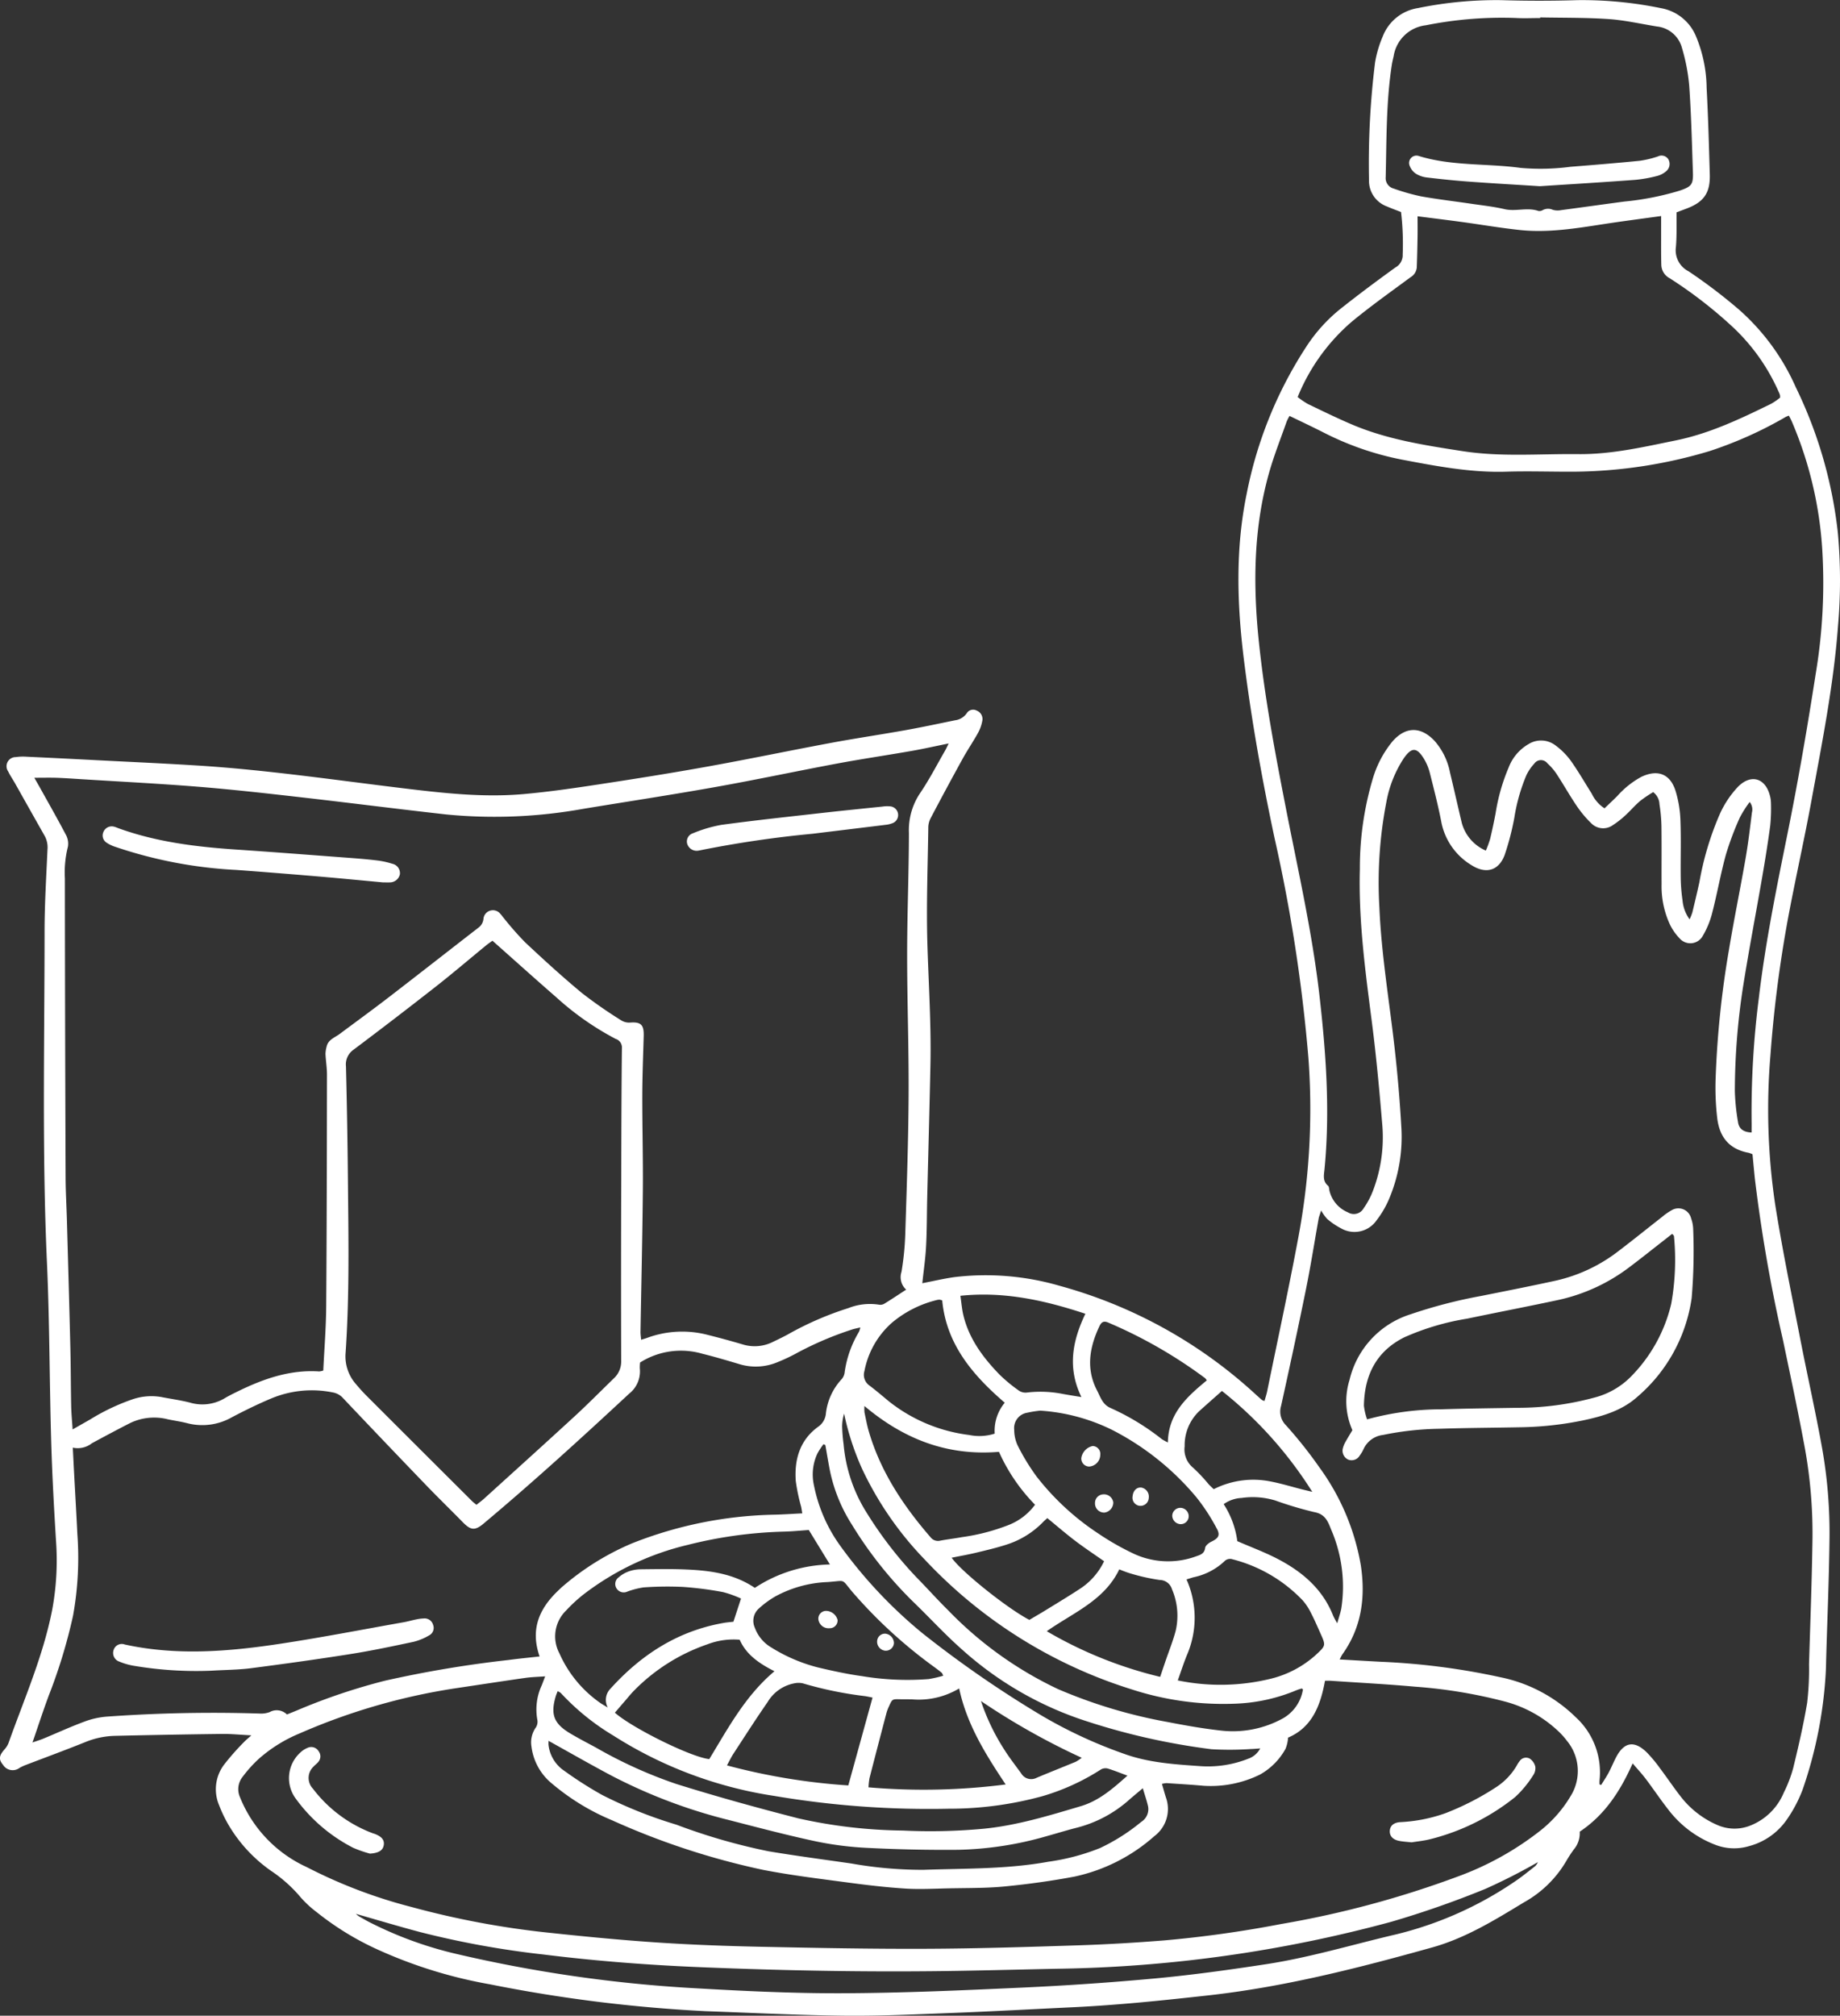 <svg xmlns="http://www.w3.org/2000/svg" width="279.844" height="306.44" viewBox="0 0 279.844 306.44">
  <rect x="0" y="0" width="279.844" height="306.44" fill="#333333" stroke="none"/>
  <g id="Group_9" data-name="Group 9" transform="translate(-607.098 -159.927)">
    <path id="Path_25" data-name="Path 25" d="M747.371,355.01c1.687-.325,3.263-.7,4.861-.925a40.221,40.221,0,0,1,16.032,1.32,72.019,72.019,0,0,1,29.8,16.5c.32.287.636.579.962.858a1.686,1.686,0,0,0,.39.149c.134-.488.3-.964.4-1.453,1.606-7.86,3.307-15.7,4.777-23.587a105.483,105.483,0,0,0,1.5-27.111,244.679,244.679,0,0,0-5.141-33.39c-1.918-8.968-3.525-18-4.662-27.1-1.058-8.471-1.32-16.956.438-25.392a62.9,62.9,0,0,1,9.148-22.405,24.386,24.386,0,0,1,5.1-5.6c2.731-2.165,5.528-4.25,8.355-6.288a2.14,2.14,0,0,0,1.1-1.975,41.463,41.463,0,0,0-.248-6.449c-.738-.29-1.454-.545-2.148-.849a4.147,4.147,0,0,1-2.727-4.019,124.363,124.363,0,0,1,.923-17.872,17.121,17.121,0,0,1,1.172-3.964,6.849,6.849,0,0,1,5.345-4.3,59.4,59.4,0,0,1,12.668-1.21q5.8.179,11.607,0a59.4,59.4,0,0,1,12.667,1.216,7.088,7.088,0,0,1,5.357,4.3,20.966,20.966,0,0,1,1.61,7.813c.234,4.388.355,8.782.481,13.175.081,2.815-.913,4.209-3.572,5.2l-1.479.552c-.024,1.753.048,3.52-.1,5.269a3.58,3.58,0,0,0,1.927,3.7,81.262,81.262,0,0,1,7.64,5.8,34.077,34.077,0,0,1,8.659,11.814,67.129,67.129,0,0,1,6.407,22.186,80.143,80.143,0,0,1,.016,14.168c-.667,8.927-2.421,17.693-4.032,26.475-1.111,6.058-2.481,12.068-3.605,18.125a191.42,191.42,0,0,0-2.635,20.6,98.121,98.121,0,0,0,.723,22.727c1.081,6.835,2.49,13.62,3.81,20.416,1.083,5.578,2.345,11.122,3.345,16.714a73.709,73.709,0,0,1,1.1,13.842c-.069,5.874-.318,11.745-.491,17.618-.028.955-.033,1.912-.095,2.865a65.31,65.31,0,0,1-3.5,17.476,20.821,20.821,0,0,1-2.474,4.656,10.124,10.124,0,0,1-5.663,3.929,7.912,7.912,0,0,1-5.334-.277,16.261,16.261,0,0,1-6.9-5.2c-1.21-1.538-2.3-3.17-3.479-4.734-.564-.748-1.209-1.435-2-2.363-1.9,4.257-4.247,7.847-8.049,10.382a3.819,3.819,0,0,1-.912,2.72,19.915,19.915,0,0,0-1.1,1.68,16.989,16.989,0,0,1-6.467,6.341c-4.453,2.7-8.891,5.441-13.968,6.858-11.178,3.12-22.41,5.992-33.985,7.281-6.93.771-13.861,1.492-20.828,1.819-5.963.28-11.924.615-17.888.845-5.536.212-11.078.483-16.614.428-7.066-.07-14.13-.436-21.2-.685a224.273,224.273,0,0,1-32.8-4.087,70.912,70.912,0,0,1-16.8-5.164,43.59,43.59,0,0,1-9.52-5.794,16.3,16.3,0,0,1-2.421-2.228,21.373,21.373,0,0,0-4.556-4.077,22.359,22.359,0,0,1-6.467-7.008,20.6,20.6,0,0,1-1.415-2.964,6.21,6.21,0,0,1,.745-6.133,37.476,37.476,0,0,1,3.018-3.429c.277-.3.61-.56,1.151-1.051-1.685-.084-3.087-.229-4.487-.212q-8.17.1-16.338.293a12.612,12.612,0,0,0-4.452.954c-3.053,1.229-6.145,2.362-9.219,3.541a7.082,7.082,0,0,0-.764.373,1.734,1.734,0,0,1-2.51-.459c-.69-.844-.624-1.386.229-2.359a3.073,3.073,0,0,0,.6-.952c2.4-6.738,5.305-13.313,6.671-20.39a41.313,41.313,0,0,0,.553-10.412c-.309-5.053-.588-10.11-.733-15.17-.259-9.025-.236-18.061-.642-27.079-.756-16.767-.367-33.536-.363-50.3,0-4.153.26-8.307.442-12.458a3.667,3.667,0,0,0-.4-2.065q-2.258-3.987-4.5-7.98c-.352-.624-.767-1.216-1.074-1.86a1.388,1.388,0,0,1,1.161-2.183,7.5,7.5,0,0,1,1.567-.062q5.3.248,10.589.525c5.15.266,10.3.494,15.45.816,10.446.654,20.8,2.188,31.179,3.445,6.121.741,12.258,1.447,18.431.9,3.8-.337,7.586-.887,11.361-1.462,5.57-.848,11.136-1.733,16.68-2.732,6.248-1.125,12.464-2.425,18.705-3.587,3.754-.7,7.536-1.254,11.295-1.927,2.537-.454,5.059-.993,7.584-1.512a2.545,2.545,0,0,0,1.782-1.068,1.14,1.14,0,0,1,1.526-.4,1.367,1.367,0,0,1,.85,1.511,6.048,6.048,0,0,1-.659,1.876c-.74,1.336-1.607,2.6-2.344,3.939q-2.488,4.512-4.886,9.074a3.109,3.109,0,0,0-.331,1.364c-.079,5.923-.316,11.852-.136,17.769.186,6.111.586,12.215.459,18.333-.14,6.734-.328,13.467-.489,20.2-.058,2.435-.04,4.875-.169,7.306C747.856,351.188,747.581,353.032,747.371,355.01ZM612.316,278.169c.285.5.519.9.744,1.3,1.345,2.419,2.719,4.822,4.007,7.271a2.828,2.828,0,0,1,.364,1.9,15.9,15.9,0,0,0-.465,4.825q.02,22.717.11,45.435c.008,2.2.141,4.392.2,6.588.18,6.446.365,12.891.522,19.337.072,2.961.066,5.924.127,8.885.023,1.116.135,2.23.218,3.528,1.018-.578,1.841-1.044,2.663-1.514a32.2,32.2,0,0,1,6.453-3.066,8.886,8.886,0,0,1,4.377-.346c1.452.282,2.924.486,4.355.848a6.606,6.606,0,0,0,5.246-.643c.655-.39,1.343-.729,2.029-1.064,3.9-1.908,7.928-3.326,12.373-3.031a2.662,2.662,0,0,0,.625-.133c.156-3.269.421-6.507.445-9.746.087-11.752.1-23.5.118-35.258,0-1.04-.177-2.079-.225-3.121a4.49,4.49,0,0,1,.169-1.111c.23-1.081,1.235-1.377,1.982-1.934,2.488-1.855,5-3.678,7.46-5.571,4.58-3.524,9.126-7.092,13.7-10.628a1.865,1.865,0,0,0,.714-1.3,1.44,1.44,0,0,1,2.581-.745c.171.164.3.372.454.552a48.441,48.441,0,0,0,3.3,3.757c2.824,2.644,5.682,5.26,8.661,7.725a69.312,69.312,0,0,0,5.989,4.158,2.243,2.243,0,0,0,1.316.318c1.637-.121,2.117.324,2.07,2.03-.082,3.008-.209,6.015-.215,9.023-.011,4.825.128,9.65.084,14.474-.065,7.165-.236,14.33-.355,21.495-.006.36.055.722.094,1.2.387-.121.651-.191.906-.286a15.425,15.425,0,0,1,9.3-.436q2.638.659,5.248,1.432a6.19,6.19,0,0,0,4.591-.387c.9-.433,1.811-.865,2.678-1.365a48.272,48.272,0,0,1,8.8-3.772,8.9,8.9,0,0,1,4.647-.521,1.212,1.212,0,0,0,.8-.135c1.092-.67,2.158-1.383,3.339-2.15a2.558,2.558,0,0,1-.709-2.7,43.058,43.058,0,0,0,.571-5.694c.222-7.066.472-14.133.512-21.2.041-7.115-.228-14.232-.225-21.348,0-6.16.263-12.32.272-18.48a10.066,10.066,0,0,1,1.658-6c1.425-2.083,2.582-4.349,3.85-6.539.171-.3.306-.611.535-1.072-2.022.41-3.834.819-5.661,1.139-3.76.658-7.54,1.212-11.293,1.913-6.145,1.147-12.26,2.455-18.414,3.551-6.719,1.2-13.468,2.226-20.2,3.333a75.955,75.955,0,0,1-20.833.857c-7.4-.827-14.786-1.779-22.185-2.621-5.169-.588-10.341-1.173-15.525-1.591-5.994-.484-12-.785-18.006-1.162-1.191-.075-2.382-.159-3.575-.2C614.615,278.143,613.541,278.169,612.316,278.169ZM850.369,431.2l.25.089c.386-.629.8-1.242,1.149-1.892.4-.758.724-1.56,1.122-2.322,1.209-2.319,2.761-2.589,4.654-.748a20.713,20.713,0,0,1,2.013,2.416c1.036,1.372,1.994,2.8,3.046,4.163a14.165,14.165,0,0,0,5.683,4.47,6.468,6.468,0,0,0,5.02.084,9.13,9.13,0,0,0,5.079-4.99,20.316,20.316,0,0,0,1.437-3.738c.8-3.291,1.567-6.6,2.125-9.935a43.713,43.713,0,0,0,.283-5.853c.186-6.111.419-12.222.515-18.335a72.99,72.99,0,0,0-1.1-14.269c-1.02-5.588-2.217-11.145-3.38-16.706a237.547,237.547,0,0,1-4.274-24.548c-.125-1.229-.239-2.459-.357-3.685a4.249,4.249,0,0,0-.61-.224c-2.869-.537-4.365-2.3-4.741-5.157a39.773,39.773,0,0,1-.246-6.425,144.576,144.576,0,0,1,2.008-19.223c.771-4.662,1.728-9.294,2.538-13.951.4-2.3.676-4.629.961-6.95a1.832,1.832,0,0,0-.338-1.621,17.335,17.335,0,0,0-1.5,2.368,45.308,45.308,0,0,0-2.112,5.616c-.8,2.9-1.315,5.87-2.066,8.782a13.168,13.168,0,0,1-1.438,3.555,2.156,2.156,0,0,1-3.553.4,8.034,8.034,0,0,1-1.578-2.349,13.882,13.882,0,0,1-1.154-5.861c-.014-2.963.02-5.925-.019-8.887a24.646,24.646,0,0,0-.3-3.276,2.438,2.438,0,0,0-.955-1.848,19.8,19.8,0,0,0-1.976,1.334c-.8.681-1.481,1.492-2.259,2.2a13.7,13.7,0,0,1-1.909,1.491,2.523,2.523,0,0,1-3.3-.314,16.422,16.422,0,0,1-2.191-2.619c-1.071-1.58-2.009-3.249-3.054-4.846a8.524,8.524,0,0,0-1.4-1.62,1.229,1.229,0,0,0-2,.05,6.939,6.939,0,0,0-1.2,1.76,27.606,27.606,0,0,0-1.83,6.457,40.01,40.01,0,0,1-1.473,5.665c-.908,2.427-2.88,2.937-5.078,1.524a9.836,9.836,0,0,1-4.573-6.642c-.474-2.435-1.095-4.842-1.7-7.248a8.1,8.1,0,0,0-.839-2.118c-1.148-1.945-1.951-1.97-3.2-.144a17.979,17.979,0,0,0-2.608,6.623,64.424,64.424,0,0,0-1.054,15.973c.307,7.216,1.525,14.336,2.331,21.5q.681,6.046,1.021,12.128a24.216,24.216,0,0,1-1.748,10.381,14.677,14.677,0,0,1-2.046,3.582,4.08,4.08,0,0,1-5.387,1.2,10.872,10.872,0,0,1-2.119-1.438,6.654,6.654,0,0,1-.908-1.281c-.22.7-.331.95-.378,1.215-.64,3.572-1.2,7.16-1.922,10.716-1.205,5.943-2.488,11.87-3.795,17.792a2.928,2.928,0,0,0,.745,2.938A66.438,66.438,0,0,1,807.758,383a35.33,35.33,0,0,1,6.309,14.915c.726,4.843.123,9.435-2.816,13.529a7.514,7.514,0,0,0-.4.764c2.2.125,4.227.246,6.257.353a106.022,106.022,0,0,1,18.163,2.346A22.894,22.894,0,0,1,846.762,421a11.348,11.348,0,0,1,3.61,9.572A5.786,5.786,0,0,0,850.369,431.2ZM803.225,223.159a6.722,6.722,0,0,0-.436.851c-.9,2.566-1.911,5.1-2.654,7.712-2.432,8.548-2.479,17.272-1.551,26.02.892,8.412,2.458,16.727,4.079,25.022,1.85,9.467,4.005,18.873,5.106,28.475,1.008,8.8,1.631,17.6.771,26.447-.086.886-.313,1.8.541,2.509.176.147.154.531.226.805a4.771,4.771,0,0,0,2.8,3.238,1.71,1.71,0,0,0,2.391-.629,12.02,12.02,0,0,0,1.407-2.639,22.736,22.736,0,0,0,1.439-9.852c-.437-5.233-.913-10.467-1.582-15.674-1-7.773-2.063-15.532-1.845-23.4a47.54,47.54,0,0,1,2-13.842,15.991,15.991,0,0,1,2.939-5.533c1.988-2.3,4.3-2.336,6.393-.142a10.158,10.158,0,0,1,2.374,4.826c.615,2.553,1.188,5.116,1.795,7.671a6.414,6.414,0,0,0,3.661,4.217,16.541,16.541,0,0,0,.645-1.753c.313-1.3.588-2.607.839-3.919a29.279,29.279,0,0,1,2-7,6.969,6.969,0,0,1,3.016-3.523,3.6,3.6,0,0,1,4.056.174,10.985,10.985,0,0,1,2.32,2.3c1.163,1.629,2.164,3.374,3.234,5.07a5.4,5.4,0,0,0,1.938,2.225c.652-.626,1.307-1.238,1.942-1.87a13.535,13.535,0,0,1,3.679-2.927c2.462-1.154,4.36-.458,5.184,2.148a17.275,17.275,0,0,1,.741,4.493c.113,2.91.008,5.828.046,8.743a26.334,26.334,0,0,0,.276,3.423,5.668,5.668,0,0,0,1.072,2.863,8.578,8.578,0,0,0,.417-1.042c.371-1.531.736-3.064,1.073-4.6a45.514,45.514,0,0,1,3.122-10.4,14.937,14.937,0,0,1,2.784-4.143c1.894-1.89,4.04-1.339,4.773,1.221a4.645,4.645,0,0,1,.208,1.266,26.262,26.262,0,0,1-.112,3.433c-.347,2.6-.766,5.2-1.212,7.784-.926,5.363-1.953,10.709-2.818,16.082a104.481,104.481,0,0,0-1.352,16.549,32.9,32.9,0,0,0,.482,4.684c.148,1.025.841,1.534,2.066,1.572,0-.61.01-1.165,0-1.72a136.643,136.643,0,0,1,1.1-18.726c1-8.453,2.7-16.775,4.387-25.111,1.615-8,3-16.056,4.255-24.123a83.763,83.763,0,0,0,1-19A58.617,58.617,0,0,0,879.612,224c-.13-.3-.291-.581-.444-.885a4.375,4.375,0,0,0-.447.177,60.611,60.611,0,0,1-11.608,5.21,73.538,73.538,0,0,1-20.469,3.133c-3.48.023-6.959-.106-10.445,0-5.379.169-10.652-.841-15.91-1.838a45,45,0,0,1-12-4.173C806.635,224.786,804.958,224,803.225,223.159ZM690.01,414.777c-1.1.081-2.047.1-2.982.231-3.591.513-7.177,1.068-10.766,1.6a94.51,94.51,0,0,0-23.588,6.843,22.03,22.03,0,0,0-6.289,3.932,19.722,19.722,0,0,0-2.38,2.659,3,3,0,0,0-.4,3.127,19.81,19.81,0,0,0,10.157,10.613,75.875,75.875,0,0,0,15.894,6.052,131.647,131.647,0,0,0,21.243,3.952c5.46.581,10.93,1.107,16.409,1.468,5.241.346,10.5.529,15.75.639,8.312.174,16.627.335,24.939.3,7.691-.031,15.382-.275,23.07-.523,4.343-.14,8.685-.4,13.017-.742a176.05,176.05,0,0,0,17.87-2.5,149.173,149.173,0,0,0,26.658-7.146,45.629,45.629,0,0,0,12.732-7.033,19.125,19.125,0,0,0,4.612-5.24,7.2,7.2,0,0,0-.552-8.44,11.458,11.458,0,0,0-1.445-1.586A18.8,18.8,0,0,0,836,418.612a75.176,75.176,0,0,0-13.688-2.264c-4.279-.385-8.573-.607-12.86-.9-.271-.018-.544,0-.837,0-.688,3.814-2,7.112-5.615,8.643a5.444,5.444,0,0,1-.386,1.7,10.02,10.02,0,0,1-3.891,3.919,16.967,16.967,0,0,1-8.62,1.7c-1.855-.17-3.715-.275-5.575-.4a3.453,3.453,0,0,0-.71.118c.217.745.39,1.385.589,2.017a5.167,5.167,0,0,1-1.745,5.925,26.714,26.714,0,0,1-12.143,6.149c-3.514.664-7.072,1.154-10.632,1.5-2.846.274-5.724.228-8.588.29-2.194.047-4.4.169-6.581.027-2.95-.191-5.894-.541-8.826-.935-4.258-.572-8.533-1.088-12.746-1.908a112.832,112.832,0,0,1-22.952-7.533,34.66,34.66,0,0,1-9.033-5.486,8.636,8.636,0,0,1-3.233-5.723,3.911,3.911,0,0,1,.636-2.859,1.6,1.6,0,0,0,.269-1.148,8.725,8.725,0,0,1,.663-5.316C689.651,415.739,689.794,415.346,690.01,414.777Zm-.843-3.026c-1.43-4.084-.082-7.2,2.709-9.9.309-.3.617-.6.948-.874a39.89,39.89,0,0,1,10.45-6.44,61.81,61.81,0,0,1,21.651-4.338c1.37-.033,2.738-.13,4.191-.2-.077-.455-.113-.73-.17-1a28.851,28.851,0,0,1-.82-3.915c-.233-3.266.615-6.218,3.374-8.228a2.731,2.731,0,0,0,1.209-2.052,9.152,9.152,0,0,1,2.421-5.233,1.9,1.9,0,0,0,.429-1.013,16.249,16.249,0,0,1,2.186-6.169,3.586,3.586,0,0,0,.2-.657c-.56.141-.973.21-1.361.349a50.68,50.68,0,0,0-8.157,3.471,26.875,26.875,0,0,1-2.97,1.416,8.538,8.538,0,0,1-5.88.352c-1.875-.559-3.751-1.12-5.65-1.586a11.643,11.643,0,0,0-9.48,1.331,6.821,6.821,0,0,0-.04.9,4.315,4.315,0,0,1-1.628,3.843c-7.245,6.733-14.55,13.393-22.132,19.746-1.307,1.095-1.947,1.034-3.159-.206-1.837-1.878-3.726-3.706-5.548-5.6q-6.362-6.606-12.666-13.266a2.729,2.729,0,0,0-1.568-.87,16.014,16.014,0,0,0-9.41.941c-2.019.851-4,1.818-5.935,2.84a9.1,9.1,0,0,1-6.777.9c-.969-.251-1.967-.387-2.948-.592a8.447,8.447,0,0,0-5.729.558c-1.955.995-3.889,2.032-5.82,3.073a3.491,3.491,0,0,1-2.917.675c.068,1.334.126,2.517.189,3.7.169,3.147.352,6.293.505,9.441a49.38,49.38,0,0,1-.657,12.41,80.947,80.947,0,0,1-3.657,12.044c-.862,2.307-1.621,4.653-2.512,7.228.707-.247,1.192-.391,1.656-.583,2.072-.86,4.114-1.8,6.216-2.577a12.352,12.352,0,0,1,3.466-.773,225.5,225.5,0,0,1,23.2-.465,3.729,3.729,0,0,0,1.533-.221,2.2,2.2,0,0,1,2.628.362c.548-.222,1.034-.413,1.516-.614a91.947,91.947,0,0,1,13.418-4.525,173.106,173.106,0,0,1,18.777-3.145C685.958,412.084,687.471,411.94,689.168,411.751ZM679.561,388.7c.4-.323.787-.6,1.136-.915,4.6-4.169,9.21-8.324,13.778-12.526,2.037-1.875,3.986-3.846,5.971-5.776a3.474,3.474,0,0,0,1.128-2.662q-.042-13.9.01-27.794c.013-6.589.028-13.179.1-19.767a1.354,1.354,0,0,0-.943-1.389,43.253,43.253,0,0,1-9.011-6.307c-3.238-2.818-6.429-5.69-9.735-8.622-.231.169-.622.429-.984.726-2.549,2.087-5.054,4.23-7.647,6.261q-6.2,4.858-12.5,9.584a2.716,2.716,0,0,0-1.147,2.54q.214,8.593.294,17.189c.082,8.785.25,17.574-.35,26.349a6.369,6.369,0,0,0,1.565,4.749c.493.583,1,1.16,1.537,1.7q8.052,8.052,16.121,16.087C679.08,388.323,679.309,388.49,679.561,388.7ZM859.74,192.771c-3.044.424-5.881.785-8.707,1.221-4.25.656-8.5,1.362-12.818.9-2.892-.31-5.764-.8-8.648-1.2-2.258-.307-4.52-.583-6.873-.886,0,1.078.014,2.069,0,3.06-.026,1.571-.06,3.142-.118,4.713a1.921,1.921,0,0,1-.957,1.5c-2.992,2.21-6.032,4.367-8.9,6.729a29.909,29.909,0,0,0-8.262,11.482A12.793,12.793,0,0,0,806,221.337c2.192,1.057,4.382,2.124,6.617,3.083,5.407,2.32,11.172,3.2,16.929,4.093,5.839.909,11.722.386,17.581.452,5.022.057,9.946-1.084,14.86-2.087,5.158-1.053,9.848-3.294,14.522-5.586a10.022,10.022,0,0,0,1.325-.918,2.17,2.17,0,0,0-.029-.417,4.99,4.99,0,0,0-.22-.528,30.081,30.081,0,0,0-6.917-9.751,67.591,67.591,0,0,0-9.614-7.442,2.369,2.369,0,0,1-1.289-2.063c-.041-1.43-.024-2.862-.028-4.293C859.738,194.885,859.74,193.892,859.74,192.771Zm-18.4-30.2v.1c-1.241,0-2.485.061-3.721-.011a58.907,58.907,0,0,0-13.663,1.111,5.6,5.6,0,0,0-4.9,4.7c-.1.419-.2.836-.27,1.259-.881,5.682-.8,11.417-.939,17.14a1.638,1.638,0,0,0,1.226,1.728,32.3,32.3,0,0,0,4.121,1.175c2.533.457,5.1.751,7.643,1.128,1.7.251,3.417.433,5.085.821,1.719.4,3.469-.317,5.163.279a1.02,1.02,0,0,0,.676-.149,1.727,1.727,0,0,1,1.5-.03,2.7,2.7,0,0,0,1.257.051c3.216-.423,6.427-.881,9.642-1.307a42.862,42.862,0,0,0,8.41-1.66c1.785-.614,2.064-.924,2-2.781-.145-4.388-.256-8.78-.559-13.158a28.763,28.763,0,0,0-1.1-5.736,4.4,4.4,0,0,0-3.79-3.274c-2.449-.393-4.886-.959-7.35-1.13C848.307,162.591,844.818,162.645,841.337,162.573Zm-180.13,288.3a5.071,5.071,0,0,0,.49.4c.539.306,1.077.617,1.629.9A58.019,58.019,0,0,0,676.617,457a210.322,210.322,0,0,0,35.681,5.162c7.628.44,15.275.819,22.912.791,9.119-.034,18.241-.441,27.353-.858q10.159-.465,20.294-1.4c5.605-.525,11.193-1.3,16.761-2.151,6.71-1.023,13.213-3,19.812-4.54a55.155,55.155,0,0,0,17.841-7.891c1.154-.757,2.229-1.636,3.318-2.489a1.96,1.96,0,0,0,.4-.6,88.668,88.668,0,0,1-8,4.072,146.258,146.258,0,0,1-14.316,5,205.1,205.1,0,0,1-50.926,7.136c-4.729.1-9.457.221-14.185.306-13.38.242-26.754,0-40.122-.555-7.921-.326-15.819-.943-23.692-1.921a137.545,137.545,0,0,1-18.723-3.4C667.808,452.809,664.616,451.851,661.207,450.877Zm68.9-58.341c-1.271.084-2.552.215-3.836.245a66.506,66.506,0,0,0-14.577,2.016,41.884,41.884,0,0,0-15.909,7.575,23.494,23.494,0,0,0-2.62,2.43,5.475,5.475,0,0,0-.992,6.478,18.092,18.092,0,0,0,6.2,7.534c.283.2.594.366,1.159.709a2.445,2.445,0,0,1,.439-2.9c4.648-5.136,10.2-8.728,17.121-9.952.55-.1,1.11-.139,1.549-.193l1.154-3.522a16.354,16.354,0,0,0-2.729-.981,52.62,52.62,0,0,0-6.095-.788,51.392,51.392,0,0,0-6.008.074,12.445,12.445,0,0,0-2.477.645,1.288,1.288,0,0,1-1.632-.507,1.249,1.249,0,0,1,.34-1.674,4.748,4.748,0,0,1,1.453-.87,5.6,5.6,0,0,1,1.818-.347c2.431-.026,4.866-.075,7.292.043,3.548.172,7.036.68,10.139,2.78a21.56,21.56,0,0,1,11.419-3.557Zm35.24-18.151a17.268,17.268,0,0,0-2.019.318,2.36,2.36,0,0,0-1.982,2.6,5.664,5.664,0,0,0,.511,2.353,32.622,32.622,0,0,0,2.894,4.751,39.029,39.029,0,0,0,9.324,8.621,40.345,40.345,0,0,0,5.46,3.117,12.38,12.38,0,0,0,9.5.381c.618-.214,1.24-.393,1.35-1.272.044-.352.544-.752.929-.937,1.115-.538,1.416-1,.8-2.075a29.84,29.84,0,0,0-3.04-4.657,41.024,41.024,0,0,0-12.775-10.24A28.911,28.911,0,0,0,765.343,374.385Zm-74.83,50.19c0,.264-.016.448,0,.628a5.472,5.472,0,0,0,2.386,3.93,58.377,58.377,0,0,0,5.781,3.689,67.985,67.985,0,0,0,11.283,4.51,90.144,90.144,0,0,0,14.011,4.044c4.188.7,8.4,1.253,12.6,1.859a61.963,61.963,0,0,0,10.972.961c6.339-.219,12.7-.085,18.986-1.23a33.351,33.351,0,0,0,7.862-2.08,29.691,29.691,0,0,0,6.269-3.98,2.287,2.287,0,0,0,1.039-2.356c-.2-.872-.5-1.721-.8-2.758-.8.676-1.462,1.213-2.1,1.777a19.018,19.018,0,0,1-8.022,4.244c-1.525.391-3.029.859-4.547,1.278a52.155,52.155,0,0,1-13.408,2.061q-6.8.06-13.6-.281a50.235,50.235,0,0,1-7.948-.981c-4.476-.95-8.905-2.126-13.339-3.265a80.748,80.748,0,0,1-18.025-6.841C696.818,428.127,693.763,426.377,690.514,424.574Zm97.033-24.531a14.314,14.314,0,0,1,.089,11.448c-.518,1.257-.931,2.558-1.417,3.908a32.158,32.158,0,0,0,14.167-.26,15.861,15.861,0,0,0,6.886-3.668c1.471-1.377,1.476-1.379.632-3.259-.469-1.046-.921-2.1-1.452-3.116a8.4,8.4,0,0,0-1.269-1.9,22.407,22.407,0,0,0-10.621-6.206,1.191,1.191,0,0,0-1.284.333,9.778,9.778,0,0,1-4.657,2.393C788.3,399.8,787.99,399.909,787.546,400.043Zm17.716,16.719c-.121-.084-.167-.139-.194-.131a7.226,7.226,0,0,0-.8.261,26.431,26.431,0,0,1-9.032,2.033,45.093,45.093,0,0,1-16.093-2.184,72.818,72.818,0,0,1-31.428-19.734,51.018,51.018,0,0,1-9.489-13.727,40.535,40.535,0,0,1-2.755-8.438,6.941,6.941,0,0,0-.3,1.937,25.775,25.775,0,0,0,.221,2.71,23.255,23.255,0,0,0,3.1,9.746,60.434,60.434,0,0,0,7.962,10.469c1.641,1.667,3.2,3.419,4.866,5.06a57.074,57.074,0,0,0,16.665,11.949,76.481,76.481,0,0,0,16.688,5.01c2.713.527,5.444,1.01,8.189,1.311a15.781,15.781,0,0,0,9.4-1.892A6.178,6.178,0,0,0,805.262,416.763Zm-26.7,13.112c-1.154-.424-2.078-.806-3.032-1.088a1.388,1.388,0,0,0-1.019.164,34.152,34.152,0,0,1-8.82,4.032A53.5,53.5,0,0,1,751.4,434.9a140.862,140.862,0,0,1-26.527-1.943,63.06,63.06,0,0,1-24.489-9.174,36.112,36.112,0,0,1-7.988-6.467,1.873,1.873,0,0,0-.488-.282c-.113.3-.212.516-.28.743-.828,2.768-.315,4.171,2.157,5.653,1.309.785,2.671,1.482,4.013,2.21a68.9,68.9,0,0,0,12.115,5.484c6.143,1.924,12.357,3.637,18.593,5.24a76.056,76.056,0,0,0,15.9,1.854,87.859,87.859,0,0,0,12.3-.275c5.066-.5,9.905-1.986,14.756-3.425C774.215,433.7,776.294,431.9,778.56,429.875Zm-40-56.2a6.306,6.306,0,0,0,.007.98c.207.979.386,1.968.668,2.926,1.8,6.122,5.248,11.286,9.378,16.053a1.435,1.435,0,0,0,1.511.512c1.077-.2,2.17-.323,3.247-.524a31.125,31.125,0,0,0,7.177-1.871,9.108,9.108,0,0,0,3.959-3.06,27.4,27.4,0,0,1-5.484-8.041C751.146,381.3,744.537,378.7,738.562,373.672ZM750.4,357.627a1.953,1.953,0,0,0-.392-.112,1.645,1.645,0,0,0-.424.052,16.748,16.748,0,0,0-6.839,3.456,13.041,13.041,0,0,0-4.174,7.332,1.986,1.986,0,0,0,.794,2.235c.988.75,1.934,1.555,2.888,2.349a24.43,24.43,0,0,0,12.252,5.144,7.629,7.629,0,0,0,3.876-.206,6.676,6.676,0,0,1,1.529-4.7C755.019,368.968,751.022,364.273,750.4,357.627ZM700.613,420.3c2.641,2.344,11.656,6.792,14.358,7.055,2.884-4.729,5.475-9.622,9.915-13.355-2.276-1.152-4.289-2.5-5.289-4.79a11.145,11.145,0,0,0-4.921.7,28.662,28.662,0,0,0-11.051,6.938c-.54.535-1.014,1.138-1.514,1.713S701.118,419.716,700.613,420.3Zm49.945-5.623c-.138-.273-.159-.381-.225-.435q-.5-.407-1.017-.789a73.135,73.135,0,0,1-12.544-11.466c-1.823-2.143-.894-1.74-3.821-1.545a18.065,18.065,0,0,0-7.93,2.182,14.18,14.18,0,0,0-2.523,1.854,2.5,2.5,0,0,0-.6,2.9,5.759,5.759,0,0,0,2.518,3.015,24.994,24.994,0,0,0,7.075,3.027c2.225.527,4.469,1.018,6.731,1.327a41.889,41.889,0,0,0,10.12.444A18.616,18.616,0,0,0,750.559,414.681Zm-32.9,13.638a95.456,95.456,0,0,0,18.458,3.044c1.253-4.54,2.455-8.9,3.685-13.356-.345-.065-.8-.173-1.262-.234a57.1,57.1,0,0,1-9.373-1.939,3.16,3.16,0,0,0-1.358.028,6.013,6.013,0,0,0-3.966,2.832c-1.794,2.585-3.491,5.238-5.212,7.872C718.294,427.079,718.031,427.64,717.658,428.319Zm42.388,2.893c-3.113-4.658-5.918-9.181-7.071-14.592a11.966,11.966,0,0,1-7.115,1.662c-.621-.02-1.242-.006-1.864-.019-1.2-.024-1.2-.029-1.694,1.08a6.235,6.235,0,0,0-.362.934q-1.313,4.985-2.6,9.976a10.57,10.57,0,0,0-.15,1.4A97.771,97.771,0,0,0,760.046,431.212Zm-27.419-51.592-.282-.134a11.259,11.259,0,0,0-.914,1.387,7.535,7.535,0,0,0-.535,4.9,23.465,23.465,0,0,0,3.972,9.128,70.522,70.522,0,0,0,12.531,13.33,166.615,166.615,0,0,0,18.143,12.526A71.038,71.038,0,0,0,778,426.534c3.821,1.394,7.822,1.626,11.833,1.906a16.645,16.645,0,0,0,7.139-1.153,3.259,3.259,0,0,0,1.789-1.552c-.6.039-1.013.084-1.425.09a47.326,47.326,0,0,1-6,.029,102.255,102.255,0,0,1-18.977-4.254,52.221,52.221,0,0,1-18.873-10.837c-2.616-2.294-4.971-4.883-7.48-7.3a60.582,60.582,0,0,1-9.342-11.747,24.394,24.394,0,0,1-3.308-8.037C733.083,382.332,732.869,380.973,732.626,379.619Zm39.544-19.963c-6.262-2.068-12.387-3.419-19.007-2.732.165,1.11.234,2.056.454,2.967.869,3.6,3.01,6.456,5.528,9.045a23.673,23.673,0,0,0,2.972,2.442,1.808,1.808,0,0,0,1.179.254,17.362,17.362,0,0,1,5.271.181c.909.175,1.826.31,3,.507C769.423,367.9,770.178,363.824,772.171,359.656ZM766.3,407.915a63.191,63.191,0,0,0,17.246,6.939c.291-.859.531-1.573.774-2.286.537-1.577,1.167-3.13,1.592-4.737a10.2,10.2,0,0,0-.569-6.3,1.968,1.968,0,0,0-1.887-1.408,30.2,30.2,0,0,1-4.443-.994,17.419,17.419,0,0,1-1.685-.621C775.072,403.238,770.388,405.05,766.3,407.915Zm-2.645-1.726c.777-.459,1.6-.93,2.411-1.428,1.748-1.075,3.507-2.134,5.224-3.257a10.248,10.248,0,0,0,3.728-4.227c-1.519-1.068-2.989-2.038-4.388-3.1-1.434-1.091-2.8-2.272-4.247-3.457-.239.219-.456.4-.649.6a13.368,13.368,0,0,1-5.551,3.428c-1.493.486-3.029.847-4.558,1.213-1.237.3-2.491.518-3.789.782C753.3,398.861,760.385,404.507,763.651,406.189Zm26.987-36.406a2.046,2.046,0,0,0-.253-.335,71.461,71.461,0,0,0-14.746-8.456c-.758-.325-1.07,0-1.34.57-1.518,3.208-2.068,6.487-.345,9.773.5.949.805,2.092,2,2.625a36.726,36.726,0,0,1,7.819,4.738,7.275,7.275,0,0,0,.943.518C784.787,374.805,787.619,372.279,790.638,369.783Zm16.04,16.945a61.189,61.189,0,0,0-13.741-15.34c-1.213,1.077-2.316,2.049-3.411,3.03a7.142,7.142,0,0,0-2.259,5.378,3.6,3.6,0,0,0,1.29,3.27,24.611,24.611,0,0,1,2.353,2.5c.251.268.526.512.779.757a13.3,13.3,0,0,1,8.732-1.156c1.588.309,3.144.788,4.715,1.189C805.536,386.454,805.938,386.548,806.678,386.728Zm3.8,19.967c.255-.921.494-1.583.619-2.265a21.846,21.846,0,0,0-1.584-12.044c-.488-1.257-.93-2.306-2.588-2.59a55.869,55.869,0,0,1-5.885-1.758,11.78,11.78,0,0,0-5.1-.383,5.083,5.083,0,0,0-2.738.943,13.507,13.507,0,0,1,2.073,5.625c2.146.933,4.163,1.679,6.058,2.66,3.776,1.953,6.917,4.588,8.53,8.7A11.69,11.69,0,0,0,810.473,406.7Zm-54.191,11.827a32.659,32.659,0,0,0,3.544,7.387c.784,1.247,1.7,2.411,2.565,3.606a1.77,1.77,0,0,0,2.356.684c1.971-.831,3.963-1.612,5.94-2.431a6.648,6.648,0,0,0,.92-.612A106.771,106.771,0,0,1,756.282,418.522Z" fill="#fff"/>
    <path id="Path_26" data-name="Path 26" d="M687.428,471.835c-3.122-.288-6.543-.624-9.967-.914q-6.134-.52-12.274-.975a67.739,67.739,0,0,1-18.494-3.527,5.222,5.222,0,0,1-1.282-.613,1.3,1.3,0,0,1-.486-1.647,1.363,1.363,0,0,1,1.656-.782,4.138,4.138,0,0,1,.538.194c5.846,2.135,11.943,2.868,18.1,3.282,5.668.381,11.332.823,17,1.248,1.428.107,2.857.219,4.279.393a12.594,12.594,0,0,1,2.369.514,1.458,1.458,0,0,1,1.143,1.6,1.57,1.57,0,0,1-1.564,1.228C688.209,471.857,687.968,471.835,687.428,471.835Z" transform="translate(-22.093 -177.762)" fill="#fff"/>
    <path id="Path_27" data-name="Path 27" d="M861.05,462.661a1.506,1.506,0,0,1-1.613-1.016,1.3,1.3,0,0,1,.839-1.627,20.685,20.685,0,0,1,4.366-1.29c5.01-.678,10.04-1.216,15.065-1.784,3.129-.354,6.261-.669,9.394-.991a4.706,4.706,0,0,1,1.277-.028,1.326,1.326,0,0,1,.328,2.528,3.92,3.92,0,0,1-1.1.271c-3.692.458-7.386.9-11.078,1.354a166.35,166.35,0,0,0-16.98,2.489C861.362,462.61,861.173,462.638,861.05,462.661Z" transform="translate(-147.811 -173.402)" fill="#fff"/>
    <path id="Path_28" data-name="Path 28" d="M1101.685,637.282a10.871,10.871,0,0,1-.431-7.648,13.763,13.763,0,0,1,9.234-9.954,75.092,75.092,0,0,1,10.8-2.806c3.744-.75,7.49-1.485,11.22-2.3a24.206,24.206,0,0,0,9.539-4.435c2.283-1.731,4.51-3.535,6.769-5.3a8.783,8.783,0,0,1,1.406-.98,1.984,1.984,0,0,1,2.977,1.22,5.252,5.252,0,0,1,.318,1.681,85.157,85.157,0,0,1-.232,10.435,24.235,24.235,0,0,1-8.242,15c-2.344,2.115-5.3,2.973-8.314,3.609a50.882,50.882,0,0,1-9.526,1.036c-4.107.08-8.216.094-12.321.231a45.63,45.63,0,0,0-8.528.937,3.74,3.74,0,0,0-2.975,2.156,5.122,5.122,0,0,1-.585.983,1.417,1.417,0,0,1-1.738.612,1.486,1.486,0,0,1-.8-1.8,3.754,3.754,0,0,1,.391-.916C1100.968,638.465,1101.321,637.9,1101.685,637.282Zm2.234-1.643a42.905,42.905,0,0,1,11.3-1.528c3.868-.124,7.739-.164,11.609-.228a44.443,44.443,0,0,0,11.611-1.541,12,12,0,0,0,5.445-3.037,23.334,23.334,0,0,0,6.293-11.232,37.765,37.765,0,0,0,.42-10.274c0-.1-.149-.2-.275-.363-.478.375-.923.727-1.37,1.076-1.7,1.321-3.373,2.667-5.093,3.956a27.59,27.59,0,0,1-10.839,5.017c-4.62.99-9.263,1.877-13.888,2.847a38.418,38.418,0,0,0-9.581,2.848c-4.257,2.142-6.036,5.784-6.113,10.384A9.442,9.442,0,0,0,1103.919,635.639Z" transform="translate(-288.903 -259.932)" fill="#fff"/>
    <path id="Path_29" data-name="Path 29" d="M1120.831,818.058c-.653-.073-1.276-.1-1.883-.22-.962-.183-1.464-.744-1.431-1.506s.56-1.273,1.562-1.346a23.821,23.821,0,0,0,6.85-1.339,41.063,41.063,0,0,0,7.75-3.969,9.815,9.815,0,0,0,3.139-3.275,4.876,4.876,0,0,1,.463-.719,1.171,1.171,0,0,1,1.542-.343,2.051,2.051,0,0,1,.827,1.207,1.887,1.887,0,0,1-.342,1.335,16.107,16.107,0,0,1-2.718,3.283,33.63,33.63,0,0,1-13.109,6.458C1122.6,817.831,1121.7,817.92,1120.831,818.058Z" transform="translate(-299.048 -378.046)" fill="#fff"/>
    <path id="Path_30" data-name="Path 30" d="M725.549,817.487a18.515,18.515,0,0,1-2.54-.879,24.719,24.719,0,0,1-8.731-7.454,5.246,5.246,0,0,1,.666-7.025,3.622,3.622,0,0,1,1.189-.757,1.311,1.311,0,0,1,1.62.571,1.28,1.28,0,0,1-.064,1.6c-.2.262-.494.448-.712.7a2.361,2.361,0,0,0-.115,3.362,20.461,20.461,0,0,0,9.173,6.81c.045.015.094.02.138.036,1.169.422,1.618.975,1.459,1.8C727.478,817.038,726.809,817.4,725.549,817.487Z" transform="translate(-62.18 -375.76)" fill="#fff"/>
    <path id="Path_31" data-name="Path 31" d="M663.588,762.029a57.072,57.072,0,0,1-11.8-.748,10.068,10.068,0,0,1-2.192-.629,1.388,1.388,0,0,1-.889-1.735,1.3,1.3,0,0,1,1.716-.867c7.934,1.733,15.868,1.069,23.77-.135,6.224-.948,12.41-2.15,18.612-3.248.657-.116,1.3-.306,1.955-.438a6.642,6.642,0,0,1,1.131-.142,1.334,1.334,0,0,1,1.417.977,1.278,1.278,0,0,1-.612,1.6,8.712,8.712,0,0,1-2.361.973c-3.172.673-6.349,1.349-9.55,1.855-5.04.8-10.1,1.5-15.158,2.158C667.686,761.9,665.718,761.9,663.588,762.029Z" transform="translate(-24.339 -348.112)" fill="#fff"/>
    <path id="Path_32" data-name="Path 32" d="M1144.5,221.726c-3.606-.229-7.181-.432-10.75-.693-2.139-.157-4.275-.376-6.4-.631a4.046,4.046,0,0,1-1.74-.6,2.489,2.489,0,0,1-.96-1.315,1.117,1.117,0,0,1,1.463-1.345c5.048,1.547,10.322,1.1,15.462,1.8a34.871,34.871,0,0,0,7.552-.165c3.52-.28,7.04-.566,10.553-.916a15.216,15.216,0,0,0,2.775-.663,1.233,1.233,0,0,1,1.534.359,1.422,1.422,0,0,1-.218,1.833,3.356,3.356,0,0,1-1.35.751,20.5,20.5,0,0,1-3.371.614C1154.191,221.12,1149.332,221.412,1144.5,221.726Z" transform="translate(-303.203 -33.49)" fill="#fff"/>
    <path id="Path_33" data-name="Path 33" d="M1007.1,692.12a1.816,1.816,0,0,1-1.68,1.786,1.214,1.214,0,0,1-1.207-1.3,2.217,2.217,0,0,1,1.729-1.823A1.2,1.2,0,0,1,1007.1,692.12Z" transform="translate(-232.66 -311.023)" fill="#fff"/>
    <path id="Path_34" data-name="Path 34" d="M1010.5,708.53a1.433,1.433,0,0,1,1.538,1.193,1.546,1.546,0,0,1-1.352,1.578,1.391,1.391,0,0,1-1.427-1.455A1.3,1.3,0,0,1,1010.5,708.53Z" transform="translate(-235.622 -321.42)" fill="#fff"/>
    <path id="Path_35" data-name="Path 35" d="M1023.054,707.349c.083-.864.634-1.405,1.343-1.32a1.4,1.4,0,0,1,1.117,1.559,1.265,1.265,0,0,1-1.437,1.21A1.239,1.239,0,0,1,1023.054,707.349Z" transform="translate(-243.7 -319.951)" fill="#fff"/>
    <path id="Path_36" data-name="Path 36" d="M1038.805,713.476a1.289,1.289,0,0,1,1.328,1.21,1.208,1.208,0,0,1-1.234,1.27,1.312,1.312,0,0,1-1.269-1.281A1.236,1.236,0,0,1,1038.805,713.476Z" transform="translate(-252.245 -324.318)" fill="#fff"/>
    <path id="Path_37" data-name="Path 37" d="M909.331,753.944a1.555,1.555,0,0,1-1.676-1.37,1.178,1.178,0,0,1,1.205-1.268,1.859,1.859,0,0,1,1.724,1.405A1.2,1.2,0,0,1,909.331,753.944Z" transform="translate(-176.092 -346.483)" fill="#fff"/>
    <path id="Path_38" data-name="Path 38" d="M930.487,759.674a1.462,1.462,0,0,1,1.3,1.437,1.239,1.239,0,0,1-1.355,1.149,1.38,1.38,0,0,1-1.2-1.5A1.191,1.191,0,0,1,930.487,759.674Z" transform="translate(-188.73 -351.385)" fill="#fff"/>
  </g>
</svg>
